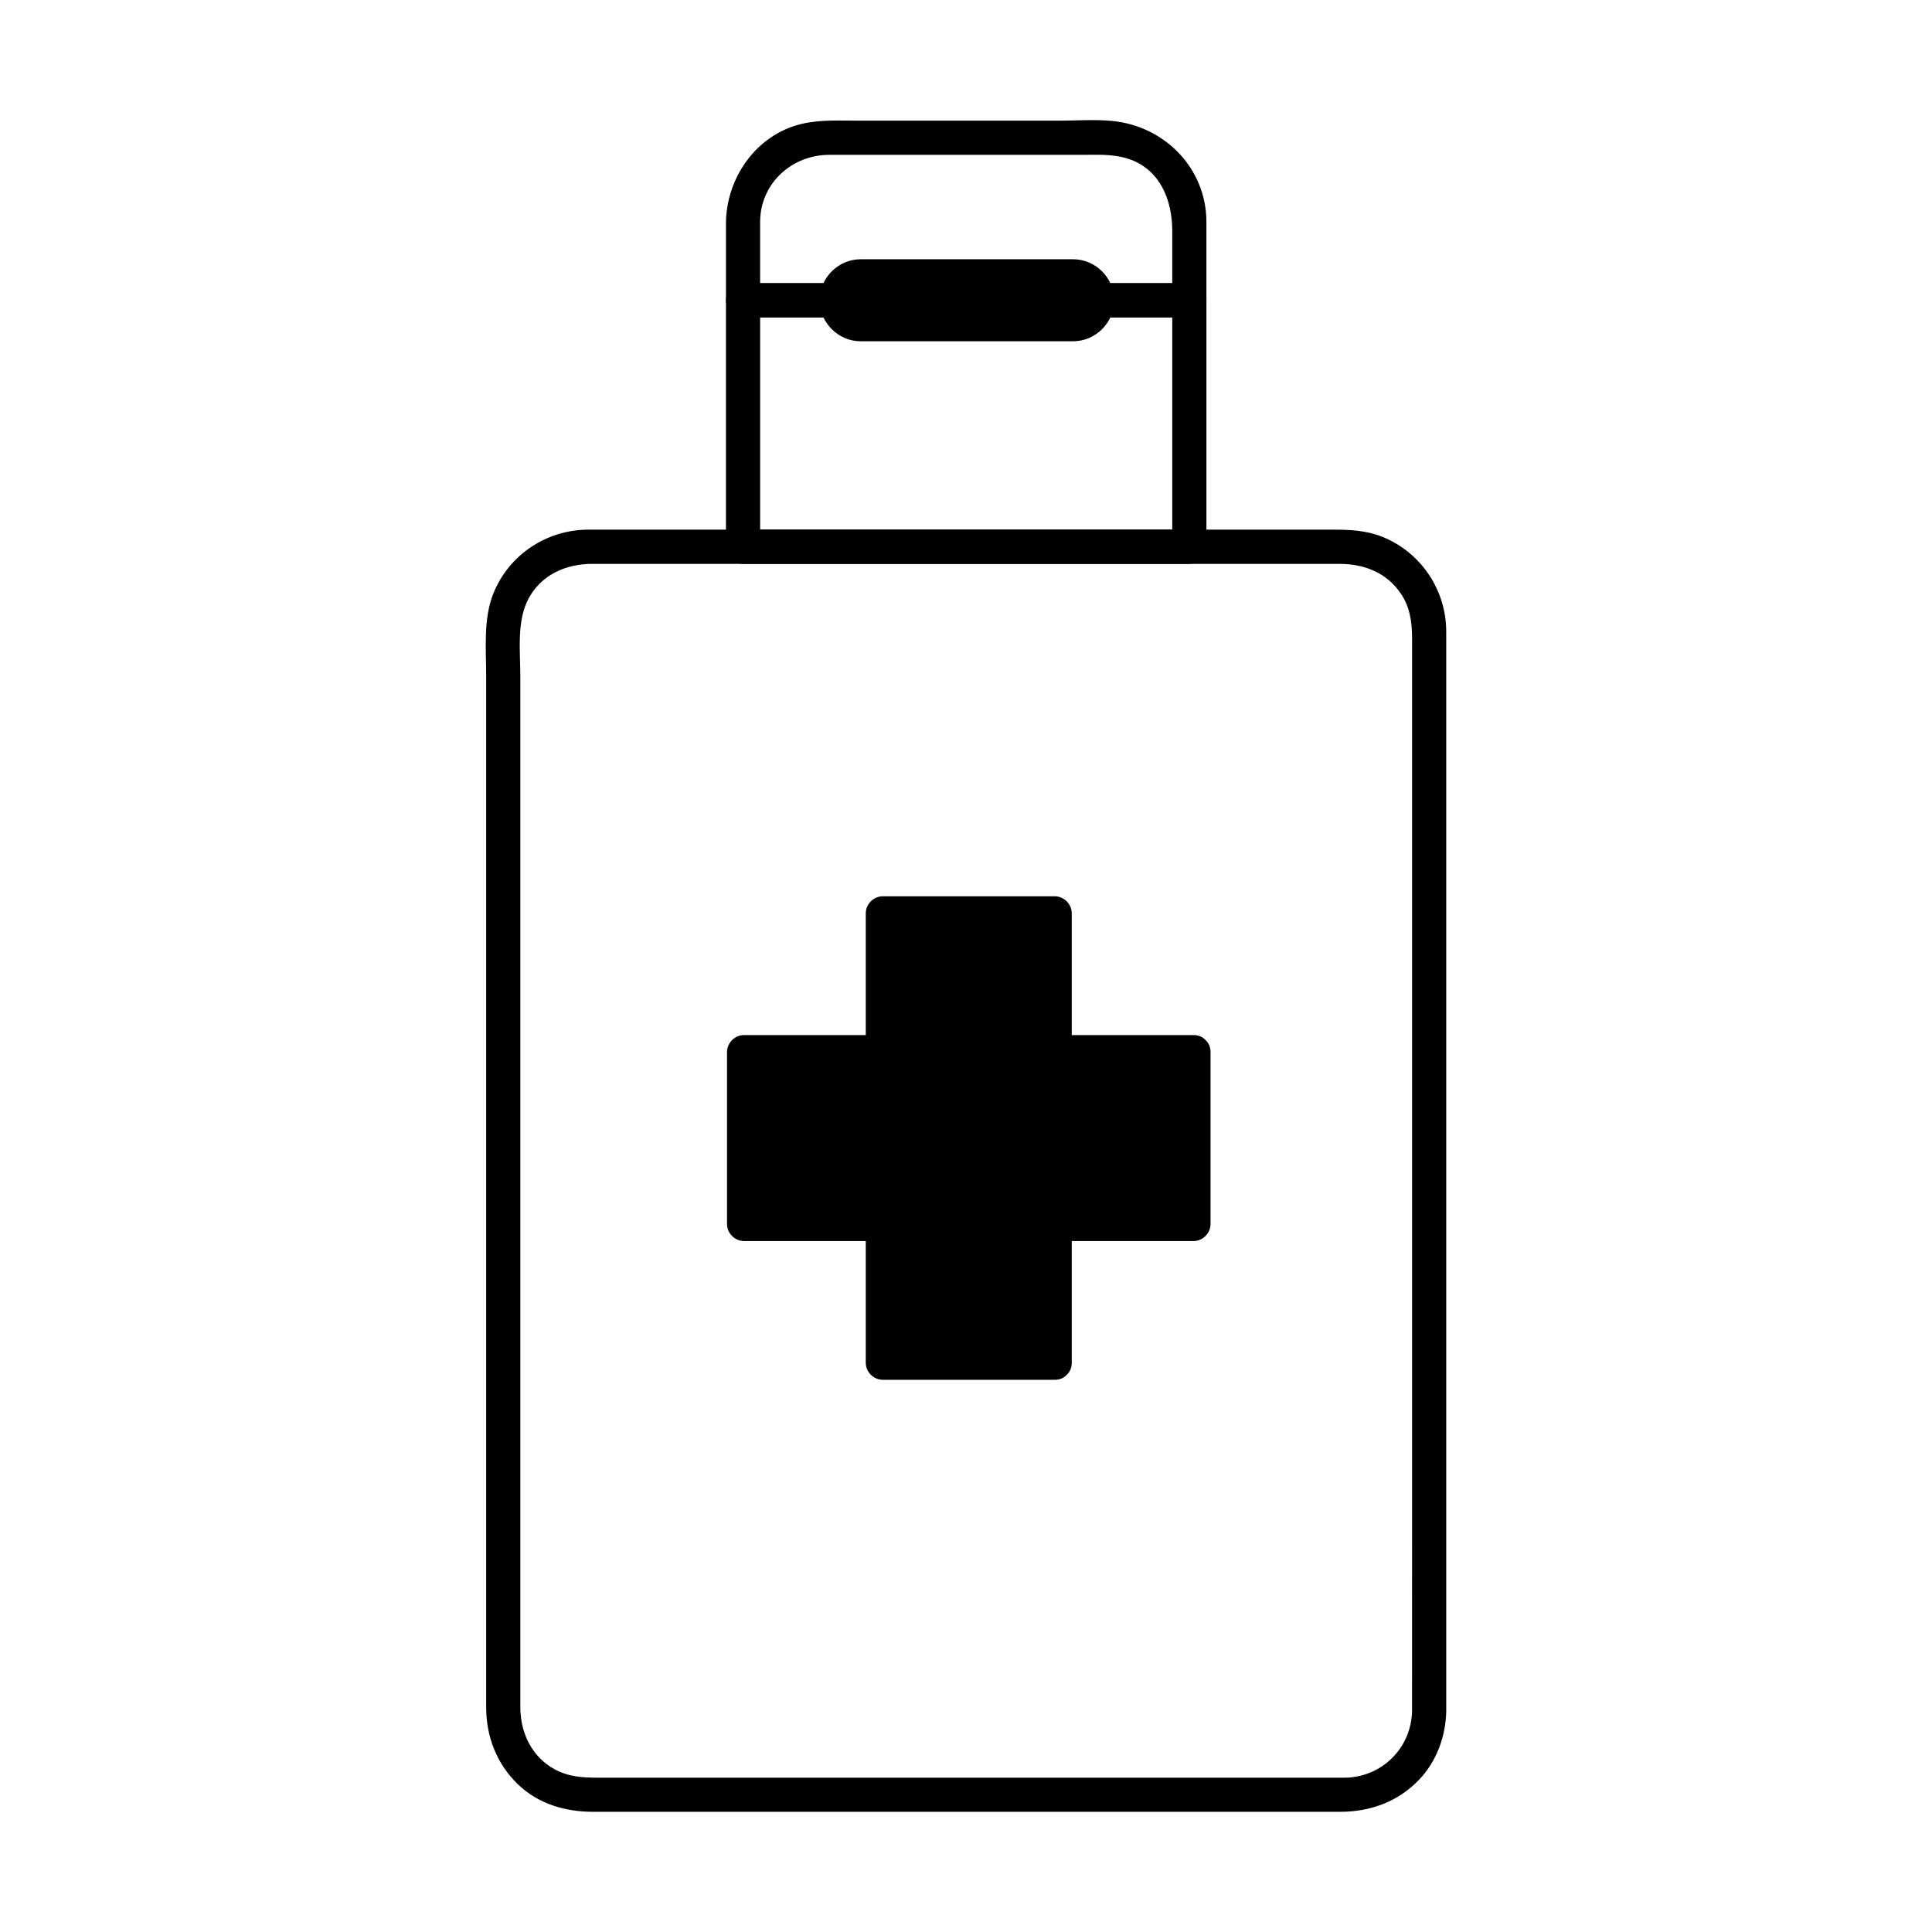 <?xml version="1.0" encoding="UTF-8"?>
<!-- Uploaded to: ICON Repo, www.iconrepo.com, Generator: ICON Repo Mixer Tools -->
<svg fill="#000000" width="800px" height="800px" version="1.1" viewBox="144 144 512 512" xmlns="http://www.w3.org/2000/svg">
 <g>
  <path d="m518.21 597.39c-0.18 9.941-8.121 17.719-18.055 17.719h-8.156-41.102-113.82-34.16c-4.133 0-7.977-0.133-11.793-2.16-6.184-3.289-9.23-9.723-9.23-16.512v-66.215-116.46-90.578c0-6.578-1.02-14.551 2.16-20.523 3.394-6.383 9.969-9.23 16.902-9.23h10.555 102.96 84.453c6.539 0 12.52 2.262 16.324 7.891 2.465 3.652 2.969 7.715 2.969 11.949v25.223 103.73 111.35c-0.008 14.602-0.008 29.211-0.008 43.816 0 5.84 9.055 5.84 9.055 0v-55.07-114.46-97.703-18.781c0-11.012-6.691-20.992-16.906-25.105-4.281-1.723-8.66-1.91-13.164-1.91h-89.914-99.168-8.156c-11.059 0-21.07 6.629-25.207 16.906-2.711 6.742-1.91 14.75-1.91 21.902v90.578 116.46 66.215c0 7.769 2.766 14.977 8.398 20.426 5.414 5.231 12.59 7.301 19.945 7.301h30.27 113 44.152 10.555c7.918 0 15.234-2.625 20.812-8.398 4.746-4.914 7.18-11.609 7.301-18.375 0.105-5.832-8.945-5.82-9.059 0.008z"/>
  <path d="m459.19 219.05h-89.734-28.539c-2.469 0-4.527 2.062-4.527 4.527v65.32c0 2.469 2.062 4.527 4.527 4.527h89.734 28.539c2.469 0 4.527-2.062 4.527-4.527v-65.32c0-5.84-9.055-5.84-9.055 0v65.32l4.527-4.527h-89.734-28.539c1.512 1.512 3.019 3.019 4.527 4.527v-65.32c-1.512 1.512-3.019 3.019-4.527 4.527h89.734 28.539c5.84 0 5.84-9.055 0-9.055z"/>
  <path d="m377.96 386.05h45.535v119.09h-45.535z"/>
  <path d="m423.5 500.61h-45.535c1.512 1.512 3.019 3.019 4.527 4.527v-89.633-29.453c-1.512 1.512-3.019 3.019-4.527 4.527h45.535c-1.512-1.512-3.019-3.019-4.527-4.527v89.633 29.453c0 5.84 9.055 5.84 9.055 0v-89.633-29.453c0-2.469-2.062-4.527-4.527-4.527h-45.535c-2.469 0-4.527 2.062-4.527 4.527v89.633 29.453c0 2.469 2.062 4.527 4.527 4.527h45.535c5.84 0 5.84-9.055 0-9.055z"/>
  <path d="m341.18 422.83h119.09v45.535h-119.09z"/>
  <path d="m455.75 422.83v45.535c1.512-1.512 3.019-3.019 4.527-4.527h-89.633-29.453c1.512 1.512 3.019 3.019 4.527 4.527v-45.535c-1.512 1.512-3.019 3.019-4.527 4.527h89.633 29.453c5.84 0 5.84-9.055 0-9.055h-89.633-29.453c-2.469 0-4.527 2.062-4.527 4.527v45.535c0 2.469 2.062 4.527 4.527 4.527h89.633 29.453c2.469 0 4.527-2.062 4.527-4.527v-45.535c-0.004-5.84-9.055-5.84-9.055 0z"/>
  <path d="m345.44 223.58v-20.738c0-10.203 8.375-17.809 18.348-17.809h46.949 19.938c4.152 0 8.238-0.262 12.246 1.023 8.48 2.719 11.738 10.953 11.738 19.094v18.426c1.512-1.512 3.019-3.019 4.527-4.527h-89.734-28.539c-5.84 0-5.84 9.055 0 9.055h89.734 28.539c2.469 0 4.527-2.062 4.527-4.527v-20.738c0-14.305-11.148-25.512-25.109-26.801-4.641-0.43-9.457-0.059-14.105-0.059h-28.051-24.746c-5.129 0-10.379-0.332-15.402 0.887-11.977 2.906-19.91 14.414-19.91 26.426v20.289c-0.004 5.84 9.051 5.84 9.051 0z"/>
  <path d="m372.07 234.44h56.336c5.926 0 10.867-4.941 10.867-10.867s-4.941-10.867-10.867-10.867h-56.336c-5.926 0-10.867 4.941-10.867 10.867s4.941 10.867 10.867 10.867z"/>
 </g>
</svg>